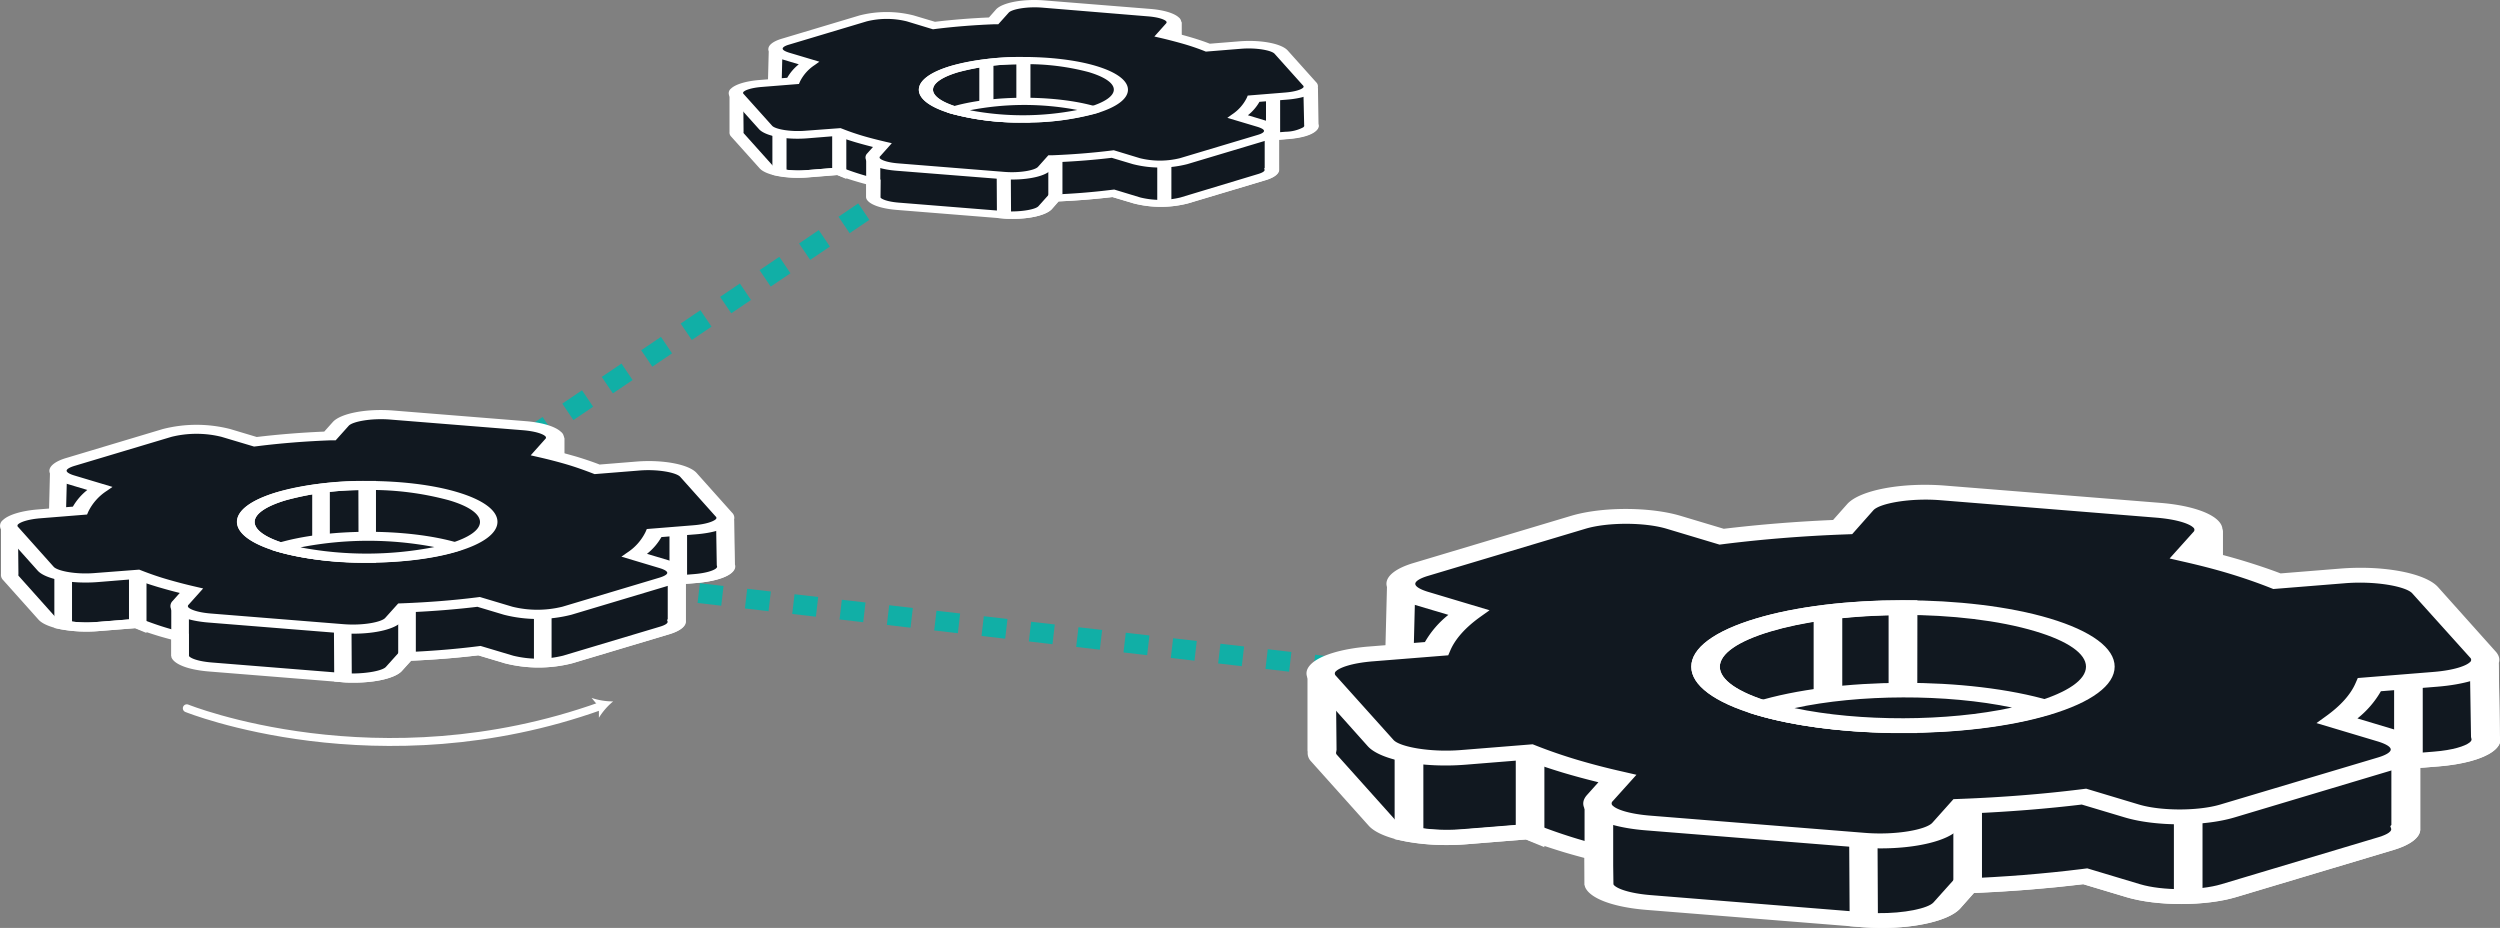 <svg xmlns="http://www.w3.org/2000/svg" viewBox="0 0 629.7 233.73"><rect x="0" y="0" width="629.7" height="233.73" fill="#808080" stroke="none"/><g id="Layer_2" data-name="Layer 2"><g id="Layer_1-2" data-name="Layer 1"><polyline points="257.33 26.41 90.27 139.43 479.07 184.6" style="fill:none;stroke:#11afa6;stroke-miterlimit:10;stroke-width:5px;stroke-dasharray:6"></polyline><path d="M626,185.62l-.29-18.13c0-.2-.27-.38-.65-.43l-16.81-2.17-.21,0-51.36-15c-.27-.07-.43-.22-.43-.38V133.92c0-.31-.61-.53-1.18-.41l-17.52,3.66a1.07,1.07,0,0,1-.25,0l-98.84,4h-.05l-84.77,5.81c-.42,0-.74.22-.75.44l-.55,21.94c0,.26-.45.46-.95.43l-17.58-1c-.5,0-.94.17-.94.44l0,19.75c0,.06.06.11.1.16a1.76,1.76,0,0,0,.46,1.71l14.53,16.23c2.43,2.71,11.75,4.33,20.83,3.6l16.53-1.33c3.16,1.24,6.6,2.44,10.38,3.57,2.25.67,4.59,1.3,7,1.9l.08,8.05c.77,2,5.52,3.78,12.46,4.34l54.22,4.35c9.07.73,18.4-.89,20.83-3.6l4.43-5c10.4-.4,20.66-1.21,30.48-2.44l12.08,3.62c6.64,2,17.41,2,24,0L601,212.43c3.75-1.12,5.31-2.64,4.82-4.11.05-.06.13-.11.13-.18V191.78l7.65-.62C621.86,190.5,627,188.1,626,185.62Z" style="fill:#111820"></path><path d="M474,233.73c-1.68,0-3.39-.07-5.1-.2l-54.22-4.35c-8.41-.68-14.33-2.91-15.45-5.82l-.07-.36-.06-6.9q-2.64-.69-5.18-1.45c-3.28-1-6.48-2.06-9.52-3.21l-15,1.21c-10.91.87-21.5-1.14-24.65-4.67l-14.53-16.22a3,3,0,0,1-.84-2.36l-.05-.29,0-19.76c0-.66.54-1.28,1.48-1.72a7.47,7.47,0,0,1,3.45-.58l14.58.8.52-20.38c.06-1.16,1.68-2.1,3.85-2.26l85-5.83,98.42-4,17.14-3.58a8,8,0,0,1,4.15.23c1.24.42,2,1.14,2,1.91v14.7l49.63,14.5,16.46,2.13c2,.25,3.34,1.16,3.38,2.21l.28,18c.44,1.29-.15,2.59-1.7,3.76-2.55,1.92-7.56,3.31-13.75,3.81l-4.6.37v15.21l0,.06c.17,2.09-2.26,4.07-6.7,5.4l-39.68,11.88c-7.76,2.32-19.91,2.32-27.67,0l-10.83-3.25c-8.84,1.07-18.09,1.81-27.54,2.22l-3.55,4C490.84,231.84,482.9,233.73,474,233.73Zm-67.64-11c.64,1.05,4,2.29,9.42,2.73L470,229.83c7.87.64,15.47-.82,17-2.54l5.32-5.94,2.11-.08c10.31-.4,20.37-1.2,29.9-2.39l1.41-.18,13.32,4c5.54,1.66,14.91,1.66,20.45,0l39.69-11.88c1-.31,3.41-1.14,3.07-2.17l-.2-.58.27-.3V190.18l10.71-.86c4.91-.39,7.83-1.42,8.91-2.24.74-.55.58-.94.52-1.07l-.08-.37-.27-17-15.9-2.16-51.31-15c-1.4-.41-2.28-1.18-2.28-2V136l-15.11,3-99.12,4.05-81.95,5.64-.52,20.71c0,.64-.55,1.26-1.48,1.69a7.32,7.32,0,0,1-3.42.58l-14.57-.8.18,18-.09.54a.67.67,0,0,0,.16.69l14.53,16.22c1.54,1.72,9.15,3.18,17,2.54l18-1.44,1.22.47c3.17,1.24,6.54,2.4,10,3.44,2.17.65,4.44,1.26,6.74,1.84l2,.51Z" style="fill:#fff"></path><path d="M389,213.39l-4.7-1.95-15,1.21a58.83,58.83,0,0,1-15.72-.82l-2.3-.46V173.43H389Zm-30.48-4.67a47.42,47.42,0,0,0,9.71.23l13.56-1.09v-30.7H358.51Z" style="fill:#fff"></path><path d="M490.24,228.08l4.43-5c10.4-.4,20.66-1.21,30.48-2.44l12.08,3.62c6.64,2,17.41,2,24,0L601,212.43c3.75-1.12,5.31-2.64,4.82-4.11.05-.06.13-.11.13-.18V191.78l7.65-.62c8.3-.66,13.44-3.06,12.4-5.54l-.29-18.13c0-.2-.27-.38-.65-.43l-16.81-2.17-.21,0-4.28-1.25c-13.85,3.49-29.11,7.37-29.45,7.63-.63.49-43.76,19.72-43.76,19.72l-61.3,8.14v12.56l.2,20C478.48,232.41,487.81,230.79,490.24,228.08Z" style="fill:#111820"></path><path d="M474,233.73c-1.68,0-3.39-.07-5.1-.2l-3-.25-.21-35.64,63.19-8.4c16.56-7.39,41.18-18.41,42.8-19.27.41-.37.62-.53,30.55-8.06l1.7-.42,5.59,1.63,16.46,2.13c2,.25,3.34,1.16,3.38,2.21l.28,18c.44,1.29-.15,2.59-1.7,3.76-2.55,1.92-7.56,3.31-13.75,3.81l-4.6.37v15.21l0,.06c.17,2.09-2.26,4.07-6.7,5.4l-39.68,11.88c-7.76,2.32-19.91,2.32-27.67,0l-10.83-3.25c-8.84,1.07-18.09,1.81-27.54,2.22l-3.55,4C490.84,231.84,482.9,233.73,474,233.73ZM473,230c6.61.08,12.63-1.19,14-2.69l5.32-5.94,2.11-.08c10.31-.4,20.37-1.2,29.9-2.39l1.41-.18,13.32,4c5.54,1.66,14.91,1.66,20.45,0l39.69-11.88c1-.31,3.41-1.14,3.07-2.17l-.2-.58.27-.3V190.18l10.71-.86c4.91-.39,7.83-1.42,8.91-2.24.74-.55.58-.94.52-1.07l-.08-.37-.27-17-15.9-2.16-2.59-.75c-21.23,5.34-26.15,6.68-27.1,7-2,1-10,4.66-43.64,19.66l-.64.29-59.4,7.89Z" style="fill:#fff"></path><path d="M590,145.07l-16.53,1.32c-3.17-1.24-6.61-2.43-10.39-3.56s-7.78-2.17-11.91-3.11l4.43-4.95c2.43-2.72-2.95-5.51-12-6.24l-54.21-4.34c-9.08-.73-18.4.88-20.83,3.6l-4.43,4.94c-10.41.4-20.67,1.21-30.49,2.44l-12.07-3.62c-6.65-2-17.42-2-24.06,0l-39.69,11.88c-6.64,2-6.64,5.22,0,7.2l12.08,3.62c-4.09,2.94-6.8,6-8.14,9.12l-16.53,1.33c-9.07.73-14.46,3.52-12,6.23l14.52,16.23c2.43,2.72,11.76,4.33,20.83,3.6l16.53-1.32c3.17,1.24,6.61,2.43,10.39,3.56s7.78,2.16,11.91,3.11L403,201.06c-2.43,2.72,2.95,5.51,12,6.23l54.21,4.35c9.08.73,18.4-.88,20.84-3.6l4.43-4.94c10.4-.4,20.66-1.21,30.48-2.44L537,204.27c6.65,2,17.42,2,24.06,0l39.69-11.88c6.64-2,6.64-5.21,0-7.2l-12.08-3.61c4.09-2.94,6.8-6,8.14-9.12l16.53-1.33c9.07-.73,14.46-3.52,12-6.24l-14.52-16.22C608.44,146,599.11,144.34,590,145.07Z" style="fill:#111820"></path><path d="M473.76,213.69c-1.67,0-3.38-.06-5.1-.2l-54.22-4.35c-6.79-.55-12.21-2.19-14.47-4.39-1.48-1.43-1.57-3-.26-4.48l2.9-3.24c-3.18-.78-6.17-1.59-8.92-2.41-3.29-1-6.48-2.06-9.53-3.22l-15,1.21c-10.87.87-21.49-1.13-24.65-4.66L330,171.72c-1.31-1.46-1.22-3.05.26-4.48,2.27-2.2,7.69-3.84,14.48-4.39l14.17-1.13a24,24,0,0,1,5.91-6.85L356,152.25c-4.31-1.29-6.78-3.19-6.78-5.22s2.47-3.92,6.78-5.21l39.69-11.88c7.76-2.33,19.91-2.32,27.65,0l10.85,3.25c8.83-1.06,18.08-1.81,27.53-2.22l3.55-4c3.16-3.53,13.76-5.52,24.65-4.66l54.21,4.35c6.8.54,12.21,2.18,14.48,4.38,1.48,1.43,1.57,3,.27,4.48L556,138.8c3.16.77,6.15,1.58,8.91,2.41,3.29,1,6.49,2.06,9.53,3.22l15-1.21c10.92-.88,21.48,1.13,24.65,4.66l14.52,16.23c1.31,1.46,1.22,3-.26,4.48-2.27,2.2-7.68,3.84-14.48,4.38l-14.17,1.14a24,24,0,0,1-5.91,6.85l8.74,2.62c4.31,1.29,6.78,3.19,6.78,5.22s-2.47,3.92-6.78,5.21l-39.69,11.88c-7.76,2.32-19.91,2.32-27.66,0l-10.83-3.24c-8.81,1.06-18.06,1.8-27.55,2.22l-3.53,4C490.65,211.8,482.7,213.69,473.76,213.69Zm-87.71-26.22,1.22.48c3.17,1.24,6.54,2.4,10,3.43s7.37,2.06,11.57,3l3.35.77-6,6.67a.72.72,0,0,0,.08,1.15c.88.87,3.84,2,9.23,2.46l54.22,4.35c7.86.64,15.47-.82,17-2.54l5.32-5.95,2.11-.08c10.34-.4,20.41-1.2,29.9-2.38l1.41-.18,13.32,4c5.54,1.65,14.91,1.65,20.45,0L599,190.78c2-.6,3.18-1.34,3.18-2s-1.19-1.38-3.18-2l-15.53-4.65,2.33-1.68c3.76-2.69,6.3-5.53,7.54-8.43l.54-1.24,19-1.53c5.39-.43,8.34-1.59,9.23-2.45a.72.72,0,0,0,.07-1.15L607.6,149.45c-1.54-1.72-9.15-3.18-17-2.54l-18,1.45-1.21-.48c-3.18-1.24-6.55-2.4-10-3.44s-7.39-2.06-11.56-3l-3.35-.77,6-6.68a.72.72,0,0,0-.08-1.15c-.89-.86-3.84-2-9.23-2.45L488.85,126c-7.87-.64-15.48.82-17,2.54l-5.32,6-2.11.08c-10.31.39-20.37,1.2-29.9,2.38l-1.4.18-13.33-4c-5.54-1.66-14.9-1.66-20.44,0l-39.69,11.88c-2,.6-3.18,1.34-3.18,2s1.18,1.39,3.18,2l15.53,4.65-2.34,1.67c-3.76,2.7-6.29,5.54-7.54,8.44l-.53,1.24-19,1.52c-5.39.44-8.35,1.6-9.24,2.46a.73.73,0,0,0-.08,1.15L351,186.38c1.54,1.72,9.16,3.17,17,2.54Z" style="fill:#fff"></path><path d="M514.46,157.39c19.42,5.81,19.42,15.24,0,21.05s-50.9,5.81-70.31,0-19.42-15.24,0-21.05S495.05,151.58,514.46,157.39Z" style="fill:#111820"></path><path d="M479.31,184.63c-13.39,0-26.77-1.53-37-4.58C431.8,176.9,426,172.58,426,167.92s5.81-9,16.36-12.15c20.38-6.1,53.54-6.1,73.91,0,10.55,3.16,16.37,7.48,16.37,12.15s-5.82,9-16.37,12.13C506.07,183.1,492.69,184.63,479.31,184.63Zm0-29.75c-12.08,0-24.16,1.37-33.36,4.13-8.23,2.46-12.76,5.62-12.76,8.91s4.53,6.44,12.76,8.9c18.39,5.51,48.32,5.5,66.71,0,8.23-2.46,12.76-5.62,12.76-8.9s-4.53-6.45-12.76-8.91C503.47,156.25,491.38,154.88,479.31,154.88Z" style="fill:#fff"></path><path d="M482.91,184.64h-6.59c-12.88-.23-24.9-1.85-34-4.57C431.8,176.92,426,172.6,426,167.93s5.81-9,16.36-12.14c9.93-3,23.06-4.6,37-4.6h3.6ZM475.7,155c-11.28.25-21.74,1.67-29.75,4.07-8.23,2.46-12.76,5.62-12.76,8.9s4.53,6.45,12.76,8.91c7.89,2.37,18.43,3.8,29.75,4Z" style="fill:#fff"></path><path d="M444.09,178.34v.11c19.6,5.81,51.33,5.74,70.65-.2a.41.41,0,0,1,0-.11C495.14,172.33,463.41,172.4,444.09,178.34Z" style="fill:#111820"></path><path d="M479.07,184.6c-13.28,0-26.56-1.51-36.76-4.53l-1.82-.54v-2.15l1.76-.64c20.3-6.25,53.61-6.34,74.27-.22l1.82.54v2.15l-1.76.64C506.3,183,492.69,184.6,479.07,184.6ZM452,178.36c16.44,3.46,38.54,3.4,54.79-.14C490.36,174.76,468.26,174.82,452,178.36Z" style="fill:#fff"></path><rect x="399.12" y="203.36" width="7.21" height="19.63" style="fill:#fff"></rect><polygon points="464.03 174.38 456.82 174.38 456.82 154.64 464.03 153.75 464.03 174.38" style="fill:#fff"></polygon><polygon points="499.22 221.18 492.01 223.87 492.01 205.17 499.22 203.36 499.22 221.18" style="fill:#fff"></polygon><rect x="547.56" y="205.68" width="7.21" height="20.27" style="fill:#fff"></rect><polygon points="610.24 192.52 603.03 186.52 603.03 173.02 610.24 173.02 610.24 192.52" style="fill:#fff"></polygon><path d="M330.21,31.35l-.14-9c0-.1-.14-.19-.32-.21l-8.31-1.08-.1,0L296,13.68c-.13,0-.21-.11-.21-.19V5.82c0-.16-.3-.26-.58-.2l-8.66,1.8-.12,0-48.82,2h0l-41.88,2.87c-.2,0-.36.11-.36.21L195,23.36c0,.13-.22.23-.46.21l-8.69-.47c-.25,0-.46.09-.46.22v9.76a.13.13,0,0,0,0,.07.9.9,0,0,0,.23.85l7.18,8c1.2,1.34,5.81,2.14,10.29,1.78l8.16-.66c1.56.62,3.26,1.21,5.13,1.77,1.11.33,2.27.64,3.44.94l0,4c.38,1,2.73,1.87,6.16,2.15l26.78,2.14c4.48.36,9.08-.43,10.28-1.78l2.19-2.44c5.14-.2,10.21-.6,15.06-1.2l6,1.78a24.13,24.13,0,0,0,11.88,0l19.61-5.86c1.85-.56,2.62-1.31,2.38-2,0,0,.06-.06.06-.09V34.4l3.79-.31C328.19,33.76,330.72,32.58,330.21,31.35Z" style="fill:#111820"></path><path d="M255.13,55.12c-.82,0-1.67,0-2.52-.1l-26.78-2.15c-4.15-.34-7.07-1.44-7.63-2.88l0-.17,0-3.41c-.87-.23-1.73-.47-2.56-.72-1.62-.48-3.2-1-4.7-1.59l-7.43.6c-5.39.43-10.62-.56-12.17-2.3l-7.18-8a1.45,1.45,0,0,1-.41-1.16l0-.14V23.32c0-.33.26-.64.73-.85a3.69,3.69,0,0,1,1.7-.29l7.2.4.26-10.07c0-.57.82-1,1.9-1.11l42-2.88,48.61-2,8.46-1.77a4,4,0,0,1,2.05.11c.61.21,1,.57,1,1v7.26l24.51,7.16,8.13,1.05c1,.13,1.65.57,1.67,1.1l.14,8.87c.21.64-.08,1.28-.84,1.86-1.26,1-3.74,1.64-6.79,1.88l-2.28.19V42.7l0,0c.08,1-1.12,2-3.31,2.66l-19.61,5.87a27.47,27.47,0,0,1-13.66,0l-5.35-1.6c-4.37.52-8.93.89-13.6,1.1l-1.75,2C263.47,54.18,259.55,55.12,255.13,55.12Zm-33.4-5.42c.31.52,2,1.13,4.65,1.34l26.78,2.15c3.89.32,7.64-.4,8.4-1.25L264.19,49l1,0c5.09-.19,10.06-.59,14.77-1.18l.69-.08,6.58,2a21.29,21.29,0,0,0,10.1,0L317,43.8c.51-.16,1.68-.57,1.51-1.08l-.09-.28.13-.15V33.61l5.28-.43a9.66,9.66,0,0,0,4.41-1.1c.36-.28.28-.47.25-.53l0-.19L328.3,23l-7.86-1.06-25.34-7.4c-.69-.2-1.12-.58-1.12-1V6.86l-7.47,1.5-48.95,2-40.48,2.78-.26,10.23c0,.32-.27.62-.73.84a3.65,3.65,0,0,1-1.69.28l-7.19-.39.08,8.9,0,.27a.33.33,0,0,0,.08.34l7.17,8c.77.85,4.52,1.57,8.4,1.26l8.91-.72.6.24c1.57.61,3.24,1.18,5,1.7,1.08.32,2.2.62,3.34.91l1,.25Z" style="fill:#fff"></path><path d="M213.17,45.07l-2.33-1-7.39.59a29.09,29.09,0,0,1-7.76-.4l-1.14-.23V25.33h18.62Zm-15.06-2.31a23.16,23.16,0,0,0,4.8.12l6.7-.54V27.18h-11.5Z" style="fill:#fff"></path><path d="M263.17,52.32l2.19-2.44c5.14-.2,10.21-.6,15.06-1.2l6,1.78a24.13,24.13,0,0,0,11.88,0l19.61-5.86c1.85-.56,2.62-1.31,2.38-2,0,0,.06-.06.06-.09V34.4l3.79-.31c4.1-.33,6.63-1.51,6.12-2.74l-.14-9c0-.1-.14-.19-.32-.21l-8.31-1.08-.1,0-2.11-.62c-6.85,1.73-14.38,3.64-14.55,3.77S283.07,34,283.07,34l-30.28,4v6.21l.1,9.89C257.37,54.46,262,53.67,263.17,52.32Z" style="fill:#111820"></path><path d="M255.13,55.12c-.82,0-1.67,0-2.52-.1l-1.5-.13-.1-17.6,31.21-4.15c8.18-3.65,20.34-9.09,21.14-9.52.2-.18.31-.26,15.09-4l.84-.21,2.76.81,8.13,1.05c1,.13,1.65.57,1.67,1.1l.14,8.87c.21.64-.08,1.28-.84,1.86-1.26,1-3.74,1.64-6.79,1.88l-2.28.19V42.7l0,0c.08,1-1.12,2-3.31,2.66l-19.61,5.87a27.47,27.47,0,0,1-13.66,0l-5.35-1.6c-4.37.52-8.93.89-13.6,1.1l-1.75,2C263.47,54.18,259.55,55.12,255.13,55.12Zm-.47-1.86c3.27,0,6.24-.58,6.9-1.32L264.19,49l1,0c5.09-.19,10.06-.59,14.77-1.18l.69-.08,6.58,2a21.29,21.29,0,0,0,10.1,0L317,43.8c.51-.16,1.68-.57,1.51-1.08l-.09-.28.13-.15V33.61l5.28-.43a9.66,9.66,0,0,0,4.41-1.1c.36-.28.28-.47.25-.53l0-.19L328.3,23l-7.86-1.06-1.28-.37c-10.48,2.63-12.91,3.29-13.38,3.45-1,.5-4.93,2.3-21.55,9.71l-.32.14-29.34,3.9Z" style="fill:#fff"></path><path d="M312.47,11.32,304.3,12c-1.56-.61-3.26-1.2-5.13-1.76s-3.84-1.07-5.88-1.54l2.19-2.44c1.2-1.34-1.46-2.72-5.94-3.08L262.76,1c-4.48-.36-9.09.44-10.29,1.78l-2.19,2.44c-5.14.2-10.2.6-15.05,1.21l-6-1.79a24.37,24.37,0,0,0-11.88,0l-19.6,5.87c-3.28,1-3.28,2.57,0,3.55l6,1.79a11.4,11.4,0,0,0-4,4.51l-8.16.65c-4.48.36-7.14,1.74-5.94,3.08l7.17,8c1.2,1.34,5.81,2.13,10.29,1.77l8.17-.65c1.56.61,3.26,1.2,5.13,1.76s3.84,1.07,5.88,1.54L220.07,39c-1.2,1.34,1.46,2.72,5.94,3.08l26.78,2.15c4.48.36,9.09-.44,10.29-1.78L265.27,40c5.14-.2,10.2-.6,15.05-1.21l6,1.79a24.37,24.37,0,0,0,11.88,0l19.6-5.87c3.28-1,3.28-2.57,0-3.56l-6-1.78a11.29,11.29,0,0,0,4-4.51L324,24.2c4.48-.36,7.14-1.74,5.94-3.08l-7.18-8C321.55,11.76,317,11,312.47,11.32Z" style="fill:#111820"></path><path d="M255,45.22c-.83,0-1.68,0-2.52-.1L225.74,43c-3.36-.27-6-1.08-7.15-2.17a1.44,1.44,0,0,1-.13-2.21l1.43-1.6c-1.57-.39-3-.78-4.4-1.19-1.63-.49-3.21-1-4.71-1.59l-7.42.6c-5.37.43-10.62-.56-12.18-2.31l-7.18-8a1.46,1.46,0,0,1,.13-2.22c1.12-1.08,3.8-1.89,7.16-2.16l7-.56a11.88,11.88,0,0,1,2.91-3.39l-4.31-1.29c-2.13-.63-3.35-1.57-3.35-2.57s1.22-1.94,3.35-2.58l19.6-5.87a27.59,27.59,0,0,1,13.66,0l5.35,1.6c4.37-.52,8.94-.89,13.6-1.09l1.76-2C252.42.66,257.65-.33,263,.1l26.78,2.15c3.35.27,6,1.07,7.15,2.16a1.45,1.45,0,0,1,.13,2.22l-1.43,1.6c1.56.38,3,.78,4.4,1.19,1.62.48,3.2,1,4.7,1.59l7.43-.6c5.4-.43,10.62.56,12.18,2.3l7.17,8a1.44,1.44,0,0,1-.13,2.21c-1.12,1.09-3.79,1.9-7.15,2.17l-7,.56a11.72,11.72,0,0,1-2.91,3.38l4.31,1.3c2.13.63,3.35,1.57,3.35,2.57s-1.22,1.94-3.35,2.58l-19.6,5.87a27.71,27.71,0,0,1-13.66,0l-5.35-1.6c-4.36.52-8.92.89-13.61,1.09l-1.75,2C263.38,44.29,259.45,45.22,255,45.22ZM211.72,32.27l.6.23c1.56.62,3.23,1.19,4.94,1.7s3.64,1,5.72,1.49l1.65.38-2.94,3.3a.36.36,0,0,0,0,.57c.44.42,1.9,1,4.56,1.21l26.78,2.15c3.89.31,7.64-.41,8.41-1.26l2.62-2.93,1,0c5.11-.2,10.09-.6,14.78-1.18l.69-.09,6.58,2a21,21,0,0,0,10.1,0l19.6-5.87c1-.29,1.57-.66,1.57-1s-.59-.68-1.57-1l-7.67-2.29,1.15-.83a10.68,10.68,0,0,0,3.73-4.17l.26-.61,9.37-.76c2.66-.21,4.12-.78,4.56-1.21a.35.35,0,0,0,0-.56l-7.17-8c-.76-.85-4.52-1.57-8.4-1.26l-8.91.72-.6-.24c-1.57-.61-3.23-1.18-5-1.69s-3.65-1-5.71-1.49l-1.66-.38,2.95-3.3c.18-.2.17-.37,0-.57-.44-.42-1.89-1-4.56-1.21L262.49,1.92c-3.89-.31-7.65.41-8.41,1.26l-2.63,2.93-1,0c-5.09.2-10.06.59-14.77,1.18l-.69.09-6.58-2a21,21,0,0,0-10.1,0l-19.6,5.87c-1,.29-1.57.66-1.57,1s.58.68,1.57,1l7.67,2.29-1.15.83a10.55,10.55,0,0,0-3.73,4.17l-.26.61-9.37.75c-2.66.22-4.12.79-4.56,1.21a.36.36,0,0,0,0,.57l7.18,8c.76.85,4.52,1.57,8.4,1.25Z" style="fill:#fff"></path><path d="M275.14,17.41c9.59,2.87,9.59,7.53,0,10.4s-25.14,2.87-34.73,0-9.59-7.53,0-10.4S265.55,14.54,275.14,17.41Z" style="fill:#111820"></path><path d="M257.77,30.86a66.7,66.7,0,0,1-18.25-2.26c-5.21-1.55-8.08-3.68-8.08-6s2.87-4.44,8.08-6c10.07-3,26.45-3,36.51,0,5.21,1.56,8.08,3.69,8.08,6s-2.87,4.44-8.08,6A66.78,66.78,0,0,1,257.77,30.86Zm0-14.69a60.33,60.33,0,0,0-16.47,2c-4.07,1.22-6.3,2.78-6.3,4.4s2.24,3.18,6.3,4.4c9.08,2.72,23.87,2.72,32.95,0,4.06-1.22,6.3-2.78,6.3-4.4s-2.24-3.18-6.3-4.4A60.35,60.35,0,0,0,257.77,16.17Z" style="fill:#fff"></path><path d="M259.55,30.87H256.3a65,65,0,0,1-16.78-2.25c-5.21-1.56-8.08-3.69-8.08-6s2.87-4.44,8.08-6a66.71,66.71,0,0,1,18.25-2.27h1.78ZM256,16.21a57.63,57.63,0,0,0-14.69,2c-4.06,1.22-6.3,2.78-6.3,4.4s2.23,3.18,6.3,4.4A58.11,58.11,0,0,0,256,29Z" style="fill:#fff"></path><path d="M240.38,27.76v0c9.68,2.87,25.35,2.84,34.89-.1v-.05C265.59,24.79,249.92,24.82,240.38,27.76Z" style="fill:#111820"></path><path d="M257.66,30.85a66.75,66.75,0,0,1-18.16-2.24l-.9-.26V27.29l.87-.32c10-3.09,26.48-3.14,36.69-.11l.89.27v1.06l-.87.31A65.92,65.92,0,0,1,257.66,30.85ZM244.3,27.77a71.19,71.19,0,0,0,27.06-.07A71.19,71.19,0,0,0,244.3,27.77Z" style="fill:#fff"></path><rect x="218.17" y="40.11" width="3.56" height="9.7" style="fill:#fff"></rect><polygon points="250.23 25.8 246.67 25.8 246.67 16.05 250.23 15.61 250.23 25.8" style="fill:#fff"></polygon><polygon points="267.61 48.92 264.05 50.25 264.05 41.01 267.61 40.11 267.61 48.92" style="fill:#fff"></polygon><rect x="291.49" y="41.26" width="3.56" height="10.01" style="fill:#fff"></rect><polygon points="322.44 34.76 318.88 31.8 318.88 25.13 322.44 25.13 322.44 34.76" style="fill:#fff"></polygon><path d="M182.74,142.34l-.18-11.16c0-.12-.16-.23-.39-.26l-10.35-1.34-.13,0-31.61-9.23c-.16,0-.27-.14-.27-.24v-9.56c0-.19-.37-.33-.72-.25l-10.78,2.25-.16,0L67.32,115h0l-52.17,3.58c-.26,0-.46.13-.46.26l-.34,13.51c0,.16-.28.28-.58.26l-10.82-.59c-.31,0-.59.11-.59.27l0,12.16a.15.15,0,0,0,.06.1,1.09,1.09,0,0,0,.28,1l8.94,10c1.5,1.67,7.24,2.66,12.82,2.21L34.63,157c1.94.76,4.06,1.49,6.39,2.19,1.38.42,2.82.8,4.29,1.17l0,5c.48,1.24,3.4,2.32,7.68,2.67l33.36,2.67c5.59.45,11.33-.54,12.82-2.21l2.73-3.05c6.4-.24,12.72-.74,18.76-1.5l7.43,2.23a30.42,30.42,0,0,0,14.81,0l24.42-7.31c2.31-.69,3.27-1.63,3-2.53,0,0,.08-.07.08-.11V146.13l4.71-.38C180.22,145.34,183.38,143.87,182.74,142.34Z" style="fill:#111820"></path><path d="M89.19,171.94c-1,0-2.08,0-3.14-.12l-33.36-2.68c-5.18-.41-8.82-1.78-9.51-3.58l0-.22,0-4.24c-1.09-.29-2.15-.58-3.19-.89-2-.61-4-1.27-5.86-2l-9.26.74c-6.71.54-13.22-.7-15.17-2.87l-8.94-10a1.82,1.82,0,0,1-.51-1.45l0-.18V132.32c0-.4.33-.79.91-1.06a4.76,4.76,0,0,1,2.12-.35l9,.49.31-12.54c0-.71,1-1.29,2.37-1.39l52.34-3.59,60.57-2.48,10.54-2.2a4.91,4.91,0,0,1,2.56.14c.76.26,1.21.71,1.21,1.18v9l30.55,8.92,10.12,1.31c1.2.15,2.06.71,2.08,1.36l.18,11.06c.27.8-.09,1.6-1.05,2.32-1.57,1.18-4.65,2-8.46,2.35l-2.83.22v9.37l0,0c.1,1.29-1.4,2.5-4.13,3.32l-24.42,7.31a34.34,34.34,0,0,1-17,0l-6.67-2c-5.44.65-11.13,1.11-16.95,1.36L101.22,169C99.59,170.78,94.7,171.94,89.19,171.94ZM47.57,165.2c.39.64,2.45,1.4,5.8,1.67l33.36,2.68c4.85.39,9.52-.51,10.47-1.57l3.28-3.65,1.3-.05c6.34-.25,12.53-.74,18.4-1.47l.86-.11,8.2,2.45a26.28,26.28,0,0,0,12.59,0l24.42-7.31c.64-.19,2.11-.7,1.89-1.33l-.12-.36.17-.19V145.14l6.59-.53c3-.24,4.82-.87,5.49-1.37.45-.34.35-.58.32-.66l-.05-.23-.17-10.48-9.79-1.33L139,121.32c-.86-.25-1.39-.72-1.39-1.24v-8.26l-9.31,1.86-61,2.5-50.43,3.47-.33,12.74c0,.4-.34.78-.91,1a4.41,4.41,0,0,1-2.1.36l-9-.49.11,11.09,0,.34a.39.39,0,0,0,.1.42l8.94,10c.95,1.06,5.63,2,10.46,1.57l11.1-.89.75.29c2,.76,4,1.48,6.17,2.12,1.34.4,2.73.77,4.15,1.13l1.24.31Z" style="fill:#fff"></path><path d="M36.9,159.43,34,158.23l-9.22.74a36.15,36.15,0,0,1-9.67-.5l-1.42-.29V134.83H36.9Zm-18.76-2.87a29.67,29.67,0,0,0,6,.14l8.35-.67v-18.9H18.14Z" style="fill:#fff"></path><path d="M99.21,168.47l2.73-3.05c6.4-.24,12.72-.74,18.76-1.5l7.43,2.23a30.42,30.42,0,0,0,14.81,0l24.42-7.31c2.31-.69,3.27-1.63,3-2.53,0,0,.08-.07.08-.11V146.13l4.71-.38c5.11-.41,8.27-1.88,7.63-3.41l-.18-11.16c0-.12-.16-.23-.39-.26l-10.35-1.34-.13,0-2.63-.77c-8.53,2.15-17.92,4.53-18.13,4.7-.39.3-26.93,12.13-26.93,12.13l-37.73,5v7.73l.12,12.33C92,171.13,97.72,170.14,99.21,168.47Z" style="fill:#111820"></path><path d="M89.19,171.94c-1,0-2.08,0-3.14-.12l-1.86-.15-.13-21.94L123,144.56c10.19-4.54,25.34-11.33,26.33-11.85.26-.23.39-.33,18.81-5l1-.27,3.45,1,10.12,1.31c1.2.15,2.06.71,2.08,1.36l.18,11.06c.27.8-.09,1.6-1.05,2.32-1.57,1.18-4.65,2-8.46,2.35l-2.83.22v9.37l0,0c.1,1.29-1.4,2.5-4.13,3.32l-24.42,7.31a34.34,34.34,0,0,1-17,0l-6.67-2c-5.44.65-11.13,1.11-16.95,1.36L101.22,169C99.59,170.78,94.7,171.94,89.19,171.94Zm-.59-2.3c4.07,0,7.78-.74,8.6-1.66l3.28-3.65,1.3-.05c6.34-.25,12.53-.74,18.4-1.47l.86-.11,8.2,2.45a26.28,26.28,0,0,0,12.59,0l24.42-7.31c.64-.19,2.11-.7,1.89-1.33l-.12-.36.17-.19V145.14l6.59-.53c3-.24,4.82-.87,5.49-1.37.45-.34.35-.58.32-.66l-.05-.23-.17-10.48-9.79-1.33-1.59-.46c-13.07,3.29-16.09,4.11-16.68,4.3-1.25.62-6.14,2.86-26.86,12.1l-.39.18-36.56,4.85Z" style="fill:#fff"></path><path d="M160.63,117.38l-10.17.81c-2-.76-4.06-1.49-6.39-2.19s-4.79-1.33-7.33-1.91l2.72-3c1.5-1.67-1.81-3.39-7.4-3.84l-33.37-2.67c-5.58-.45-11.32.54-12.82,2.21l-2.72,3.05c-6.4.24-12.72.74-18.76,1.5L57,109.06a30.42,30.42,0,0,0-14.81,0l-24.42,7.31c-4.09,1.23-4.09,3.21,0,4.44L25.16,123a14.18,14.18,0,0,0-5,5.62L10,129.46c-5.59.45-8.9,2.17-7.41,3.84l9,10C13,145,18.75,146,24.34,145.5l10.17-.81c2,.76,4.06,1.49,6.39,2.19s4.79,1.33,7.33,1.91l-2.72,3.05c-1.5,1.67,1.81,3.39,7.4,3.84l33.36,2.67c5.59.45,11.33-.54,12.82-2.21l2.73-3c6.4-.24,12.72-.74,18.76-1.5l7.43,2.23a30.42,30.42,0,0,0,14.81,0l24.42-7.31c4.09-1.23,4.09-3.21,0-4.43l-7.43-2.23a14.23,14.23,0,0,0,5-5.61l10.17-.82c5.59-.45,8.9-2.17,7.4-3.84l-8.94-10C172,117.92,166.22,116.93,160.63,117.38Z" style="fill:#111820"></path><path d="M89.07,159.61c-1,0-2.08,0-3.14-.12l-33.36-2.68c-4.19-.33-7.52-1.34-8.91-2.7a1.8,1.8,0,0,1-.16-2.76l1.78-2c-2-.48-3.8-1-5.49-1.49-2-.6-4-1.26-5.86-2l-9.25.75c-6.69.53-13.23-.7-15.18-2.87l-8.94-10A1.81,1.81,0,0,1,.73,131c1.39-1.35,4.73-2.36,8.91-2.69l8.72-.7A14.65,14.65,0,0,1,22,123.41l-5.38-1.61c-2.66-.79-4.18-2-4.18-3.21s1.52-2.42,4.18-3.21L41,108.07a34.3,34.3,0,0,1,17,0l6.67,2c5.44-.65,11.13-1.11,17-1.36l2.18-2.44c2-2.17,8.47-3.4,15.18-2.87l33.36,2.68c4.18.33,7.51,1.34,8.91,2.7a1.79,1.79,0,0,1,.16,2.75l-1.78,2c1.94.48,3.78,1,5.48,1.48,2,.61,4,1.27,5.87,2l9.25-.75c6.73-.54,13.23.7,15.18,2.87l8.93,10a1.8,1.8,0,0,1-.16,2.76c-1.39,1.35-4.72,2.36-8.91,2.69l-8.72.7a14.65,14.65,0,0,1-3.64,4.22l5.38,1.61c2.65.8,4.18,2,4.18,3.21s-1.53,2.42-4.18,3.21l-24.42,7.31a34.3,34.3,0,0,1-17,0l-6.67-2c-5.43.65-11.12,1.11-17,1.37l-2.17,2.43C99.47,158.45,94.58,159.61,89.07,159.61Zm-54-16.13.75.29c1.95.76,4,1.48,6.17,2.11s4.53,1.27,7.12,1.86l2.06.48-3.67,4.1a.45.45,0,0,0,0,.71c.55.53,2.37,1.25,5.69,1.51l33.36,2.68c4.84.39,9.52-.51,10.47-1.57l3.28-3.65,1.3-.05c6.36-.25,12.56-.74,18.4-1.47l.86-.11,8.2,2.45a26.28,26.28,0,0,0,12.59,0l24.42-7.31c1.23-.37,2-.82,2-1.22s-.73-.85-2-1.22l-9.55-2.86,1.43-1a13.05,13.05,0,0,0,4.64-5.2l.33-.76,11.67-.94c3.32-.26,5.14-1,5.68-1.51a.43.43,0,0,0,0-.7l-8.94-10c-.94-1.06-5.63-2-10.47-1.57l-11.1.89-.75-.29c-2-.76-4-1.48-6.16-2.12s-4.55-1.26-7.12-1.85l-2.06-.47,3.67-4.11a.44.44,0,0,0,0-.71c-.54-.53-2.36-1.24-5.68-1.51l-33.36-2.68c-4.85-.39-9.53.51-10.47,1.57l-3.28,3.66-1.3,0c-6.34.24-12.53.73-18.4,1.47l-.86.1-8.2-2.45a26.28,26.28,0,0,0-12.59,0l-24.42,7.31c-1.23.37-2,.82-2,1.22s.73.85,2,1.22l9.55,2.86-1.43,1a13.05,13.05,0,0,0-4.64,5.2l-.33.76-11.67.94c-3.32.26-5.14,1-5.68,1.51a.44.44,0,0,0,0,.71l8.94,10c.94,1.06,5.64,2,10.47,1.57Z" style="fill:#fff"></path><path d="M114.12,125c11.95,3.58,11.95,9.38,0,13s-31.32,3.57-43.27,0-11.95-9.38,0-13S102.17,121.39,114.12,125Z" style="fill:#111820"></path><path d="M92.49,141.73c-8.24,0-16.48-.94-22.75-2.82-6.49-1.94-10.07-4.6-10.07-7.47s3.58-5.53,10.07-7.47c12.54-3.76,33-3.76,45.49,0,6.49,1.94,10.07,4.6,10.07,7.47s-3.58,5.53-10.07,7.47C109,140.79,100.72,141.73,92.49,141.73Zm0-18.31A75,75,0,0,0,72,126c-5.07,1.52-7.86,3.46-7.86,5.48s2.79,4,7.86,5.48c11.31,3.39,29.74,3.39,41.05,0,5.07-1.51,7.85-3.46,7.85-5.48s-2.78-4-7.85-5.48A75,75,0,0,0,92.49,123.42Z" style="fill:#fff"></path><path d="M94.7,141.74h-4a81,81,0,0,1-20.91-2.82c-6.49-1.94-10.07-4.59-10.07-7.47s3.58-5.52,10.07-7.47a82.64,82.64,0,0,1,22.75-2.84H94.7Zm-4.43-18.27A71.84,71.84,0,0,0,72,126c-5.07,1.52-7.86,3.46-7.86,5.48s2.79,4,7.86,5.49a72.63,72.63,0,0,0,18.31,2.49Z" style="fill:#fff"></path><path d="M70.81,137.86v.06c12.06,3.58,31.59,3.54,43.48-.12v-.07C102.23,134.16,82.7,134.2,70.81,137.86Z" style="fill:#111820"></path><path d="M92.34,141.71c-8.17,0-16.35-.93-22.63-2.79l-1.12-.33v-1.32l1.09-.4c12.49-3.84,33-3.9,45.71-.13l1.12.33v1.32l-1.09.4C109.1,140.73,100.72,141.71,92.34,141.71Zm-16.65-3.84a88.94,88.94,0,0,0,33.72-.08A88.74,88.74,0,0,0,75.69,137.87Z" style="fill:#fff"></path><rect x="43.14" y="153.25" width="4.44" height="12.08" style="fill:#fff"></rect><polygon points="83.08 135.42 78.64 135.42 78.64 123.27 83.08 122.72 83.08 135.42" style="fill:#fff"></polygon><polygon points="104.74 164.22 100.3 165.88 100.3 154.37 104.74 153.25 104.74 164.22" style="fill:#fff"></polygon><rect x="134.49" y="154.69" width="4.44" height="12.48" style="fill:#fff"></rect><polygon points="173.06 146.58 168.63 142.89 168.63 134.58 173.06 134.58 173.06 146.58" style="fill:#fff"></polygon><path d="M47.05,178.4s48.24,19.47,104.22-.56" style="fill:none;stroke:#fff;stroke-linecap:round;stroke-linejoin:round;stroke-width:2px"></path><path d="M154.44,176.67a16.71,16.71,0,0,0-3.59,4.13V178L149,175.79A17,17,0,0,0,154.44,176.67Z" style="fill:#fff"></path></g></g></svg>